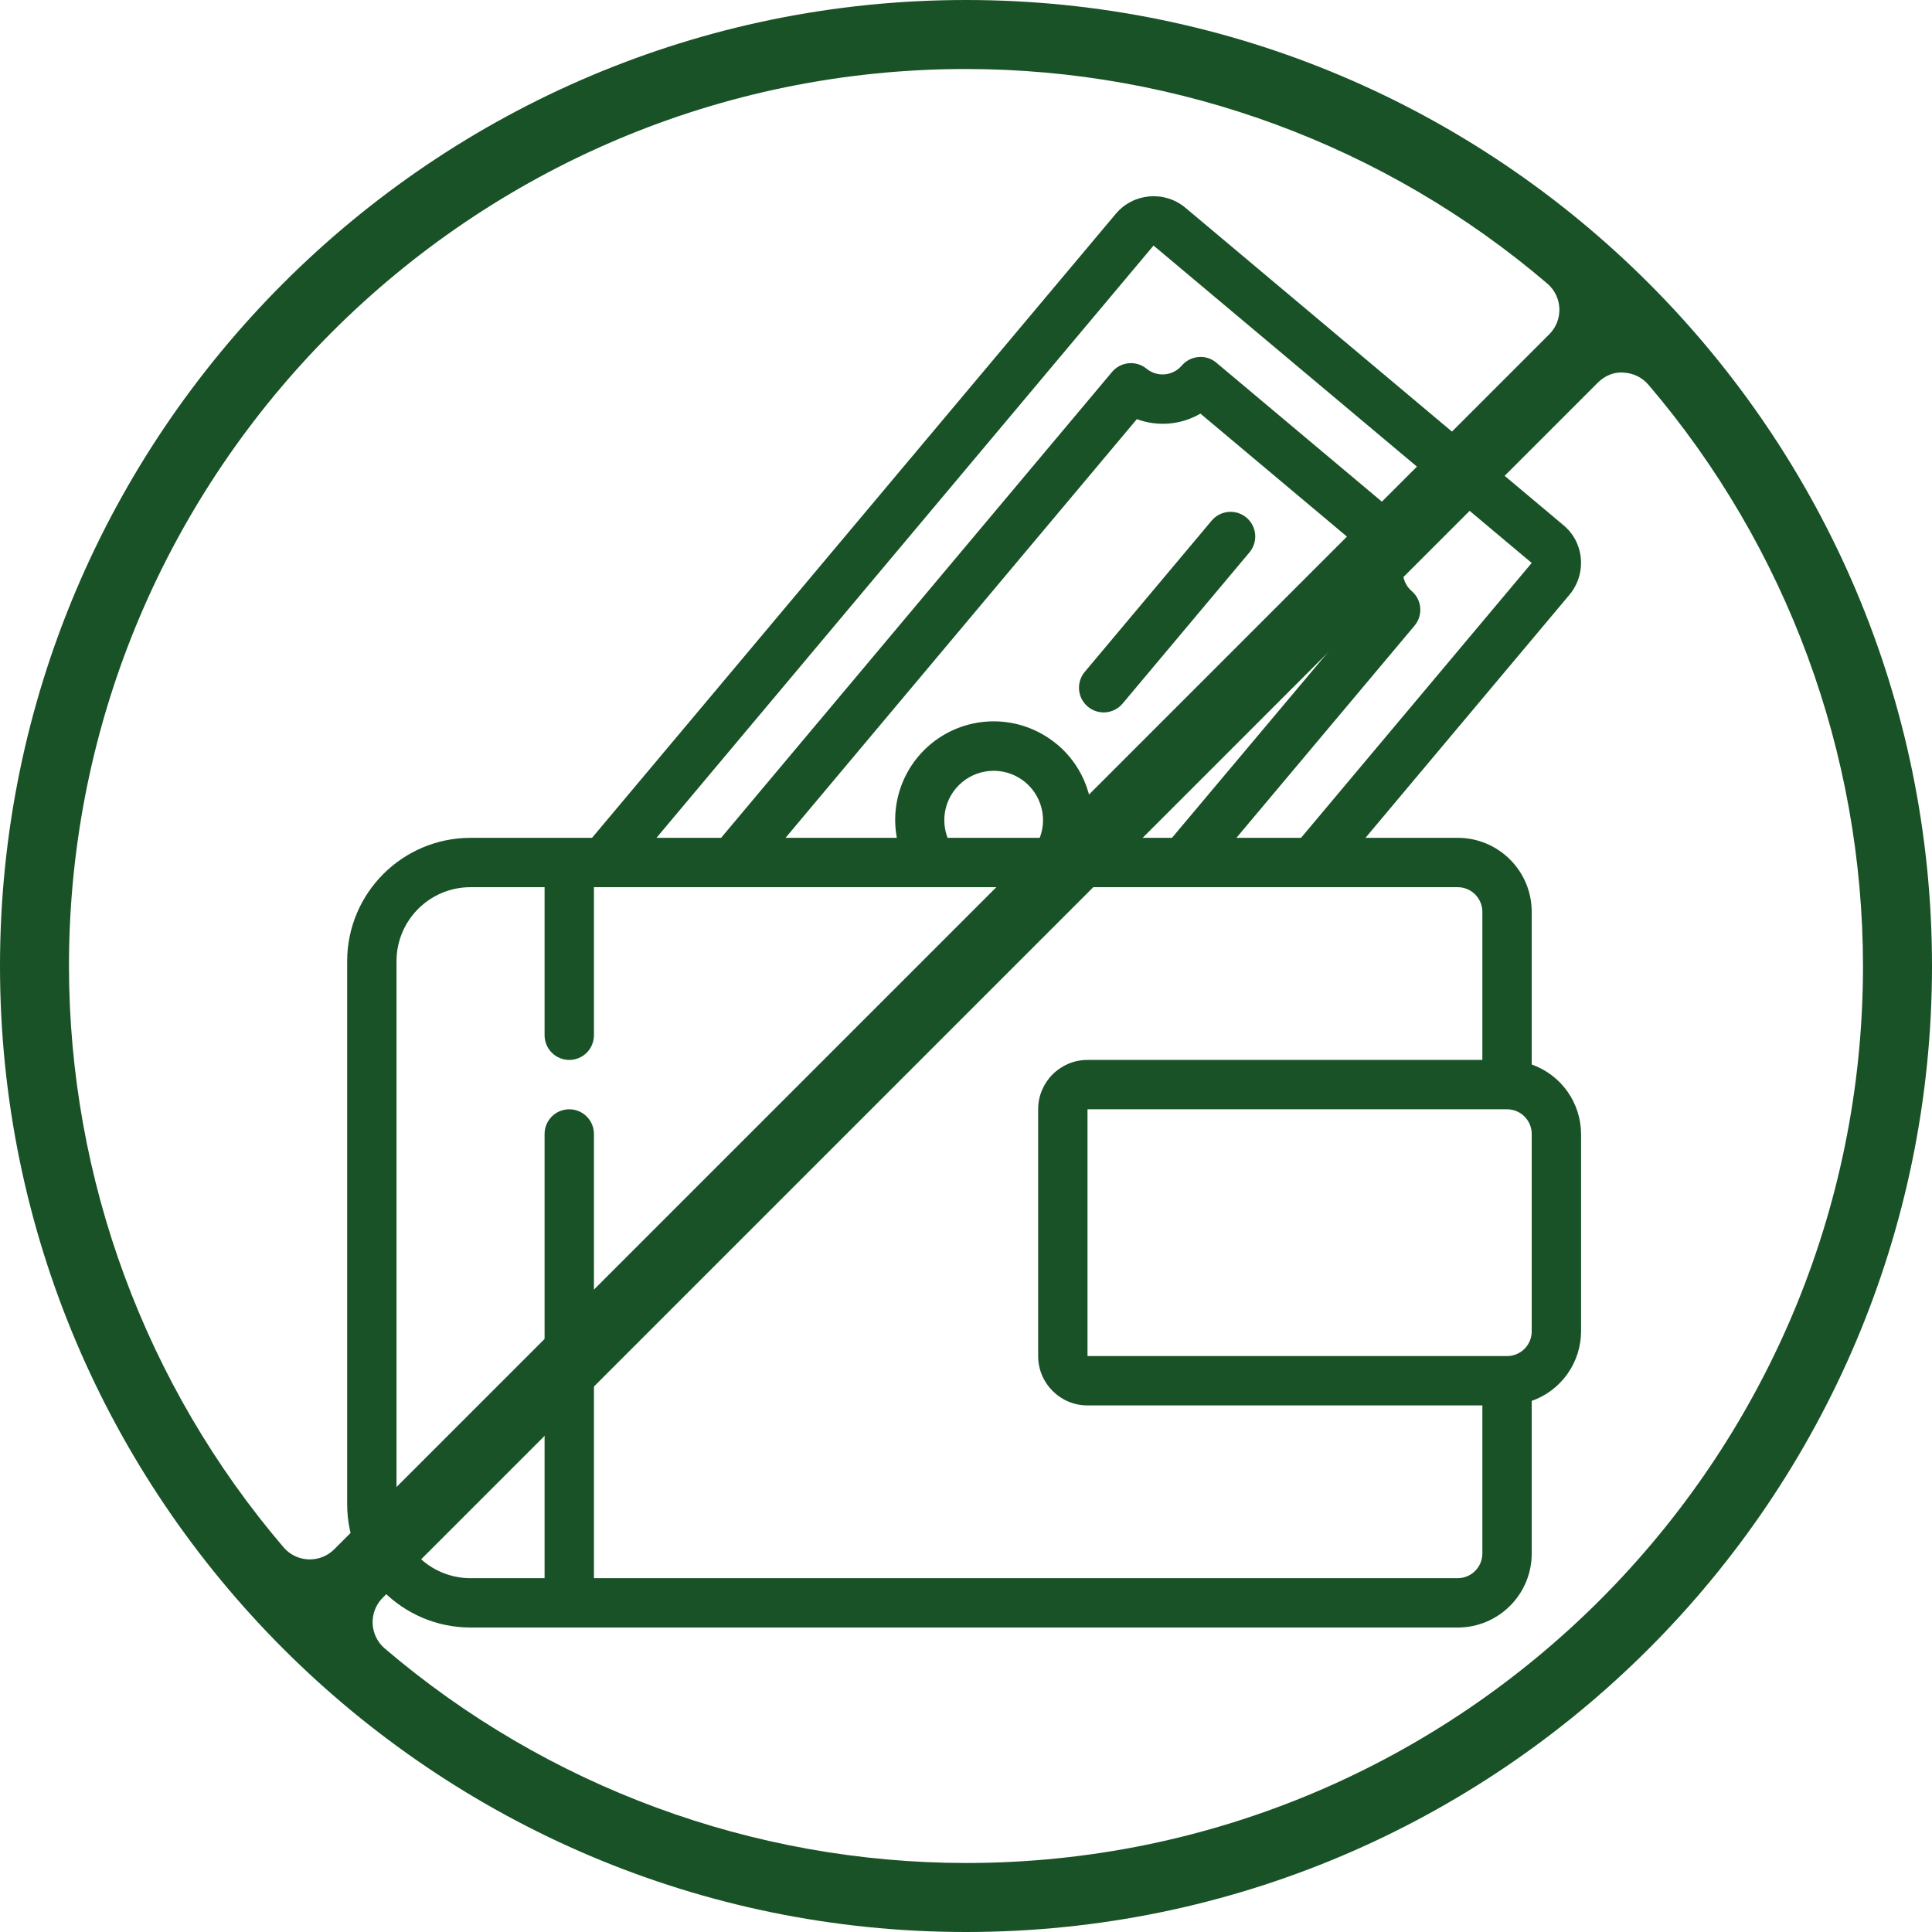 <svg width="512" height="512" viewBox="0 0 512 512" fill="none" xmlns="http://www.w3.org/2000/svg">
<g clip-path="url(#clip0_175_8)">
<path d="M297.491 186.462L331.121 146.385C333.443 143.616 333.085 139.491 330.316 137.169C328.988 136.054 327.27 135.513 325.543 135.664C323.815 135.815 322.218 136.646 321.103 137.974L287.474 178.05C286.921 178.708 286.504 179.468 286.245 180.288C285.986 181.107 285.891 181.969 285.966 182.825C286.041 183.681 286.284 184.514 286.68 185.276C287.077 186.038 287.62 186.715 288.279 187.267C289.607 188.382 291.324 188.923 293.052 188.772C294.78 188.621 296.377 187.79 297.492 186.462H297.491Z" fill="#195227"/>
<path d="M405.92 282.103V241.653C405.92 230.818 397.135 222.033 386.3 222.033H361.867L415.966 157.569C417.071 156.231 417.901 154.689 418.409 153.03C418.917 151.371 419.093 149.629 418.926 147.902C418.773 146.209 418.284 144.563 417.488 143.061C416.692 141.558 415.605 140.23 414.29 139.152L314.092 55.013C308.535 50.415 300.309 51.163 295.676 56.687L156.896 222.033H124.7C106.648 222.055 92.022 236.681 92 254.733V398.613C92.022 416.665 106.648 431.291 124.7 431.313H386.3C397.135 431.313 405.92 422.528 405.92 411.693V371.255C409.733 369.907 413.037 367.414 415.378 364.116C417.72 360.818 418.985 356.877 419 352.833V300.513C418.982 296.47 417.716 292.532 415.374 289.237C413.033 285.942 409.731 283.451 405.92 282.103ZM305.699 65.073L405.92 149.189L344.79 222.032H327.669L374.886 165.788C375.986 164.465 376.521 162.763 376.374 161.049C376.227 159.335 375.411 157.748 374.101 156.632C372.79 155.497 371.971 153.897 371.814 152.17C371.658 150.443 372.178 148.723 373.264 147.371C374.373 146.043 374.909 144.329 374.756 142.605C374.603 140.882 373.772 139.29 372.447 138.178L322.353 96.125C321.698 95.564 320.936 95.141 320.113 94.883C319.291 94.624 318.424 94.535 317.566 94.62C316.709 94.697 315.876 94.943 315.113 95.342C314.351 95.742 313.675 96.288 313.124 96.949C311.982 98.253 310.378 99.063 308.65 99.207C306.922 99.351 305.206 98.819 303.863 97.722C302.534 96.629 300.826 96.104 299.112 96.261C297.398 96.419 295.815 97.246 294.707 98.564L191.101 222.033H173.974L305.699 65.073ZM253.303 208.953C255.29 206.579 258.054 204.987 261.105 204.46C264.156 203.933 267.295 204.504 269.963 206.074C272.632 207.643 274.657 210.108 275.679 213.031C276.702 215.953 276.654 219.143 275.545 222.033H251.118C250.283 219.856 250.046 217.496 250.43 215.196C250.814 212.896 251.806 210.741 253.303 208.953ZM280.156 197.297C276.039 193.832 270.952 191.723 265.591 191.26C260.229 190.797 254.856 192.001 250.206 194.709C245.555 197.416 241.855 201.495 239.611 206.386C237.368 211.277 236.69 216.742 237.671 222.033H208.171L301.28 111.077C304.021 112.093 306.953 112.489 309.866 112.236C312.778 111.982 315.598 111.086 318.122 109.611L359.929 144.702C358.922 147.446 358.534 150.378 358.792 153.29C359.05 156.201 359.947 159.02 361.42 161.544L310.586 222.033H289.004C289.863 217.491 289.496 212.802 287.941 208.448C286.386 204.095 283.698 200.235 280.156 197.266V197.297ZM392.84 411.693C392.84 413.427 392.151 415.091 390.924 416.317C389.698 417.544 388.035 418.233 386.3 418.233H157.4V300.513C157.4 298.778 156.711 297.115 155.484 295.888C154.258 294.662 152.595 293.973 150.86 293.973C149.125 293.973 147.462 294.662 146.236 295.888C145.009 297.115 144.32 298.778 144.32 300.513V418.233H124.7C113.865 418.233 105.08 409.448 105.08 398.613V254.733C105.08 243.898 113.865 235.113 124.7 235.113H144.32V274.353C144.32 276.087 145.009 277.751 146.236 278.977C147.462 280.204 149.125 280.893 150.86 280.893C152.595 280.893 154.258 280.204 155.484 278.977C156.711 277.751 157.4 276.087 157.4 274.353V235.113H386.3C388.035 235.113 389.698 235.802 390.924 237.028C392.151 238.255 392.84 239.918 392.84 241.653V280.893H288.2C280.977 280.893 275.12 286.749 275.12 293.973V359.373C275.12 366.596 280.977 372.453 288.2 372.453H392.84V411.693ZM405.92 352.833C405.92 354.567 405.231 356.231 404.004 357.457C402.778 358.684 401.115 359.373 399.38 359.373H288.2V293.973H399.38C401.115 293.973 402.778 294.662 404.004 295.888C405.231 297.115 405.92 298.778 405.92 300.513V352.833Z" fill="#195227"/>
<path d="M256 0C114.843 0 0 114.843 0 256C0 397.157 114.843 512 256 512C397.157 512 512 397.157 512 256C512 114.843 397.157 0 256 0ZM82.103 413.257H81.746C80.485 413.207 79.248 412.897 78.112 412.346C76.976 411.795 75.966 411.016 75.145 410.057C38.474 367.1 18.312 312.481 18.277 256C18.286 124.919 124.919 18.286 256 18.286C312.48 18.323 367.099 38.485 410.057 75.154C411.015 75.975 411.792 76.984 412.342 78.119C412.891 79.254 413.201 80.49 413.251 81.749C413.3 83.009 413.09 84.266 412.631 85.441C412.173 86.615 411.477 87.683 410.587 88.576L88.576 410.578C86.862 412.293 84.537 413.257 82.112 413.257H82.103ZM256 493.714C199.52 493.677 144.901 473.515 101.943 436.846C100.985 436.025 100.208 435.016 99.658 433.881C99.109 432.746 98.799 431.51 98.749 430.251C98.7 428.991 98.91 427.734 99.369 426.559C99.827 425.385 100.523 424.317 101.413 423.424L423.424 101.422C425.216 99.63 427.666 98.496 430.245 98.752C432.795 98.853 435.182 100.014 436.846 101.952C473.516 144.909 493.678 199.529 493.714 256.009C493.714 387.09 387.081 493.714 256 493.714Z" fill="#195227"/>
</g>
<defs>
<clipPath id="clip0_175_8">
<rect width="512" height="512" fill="white"/>
</clipPath>
</defs>
</svg>
